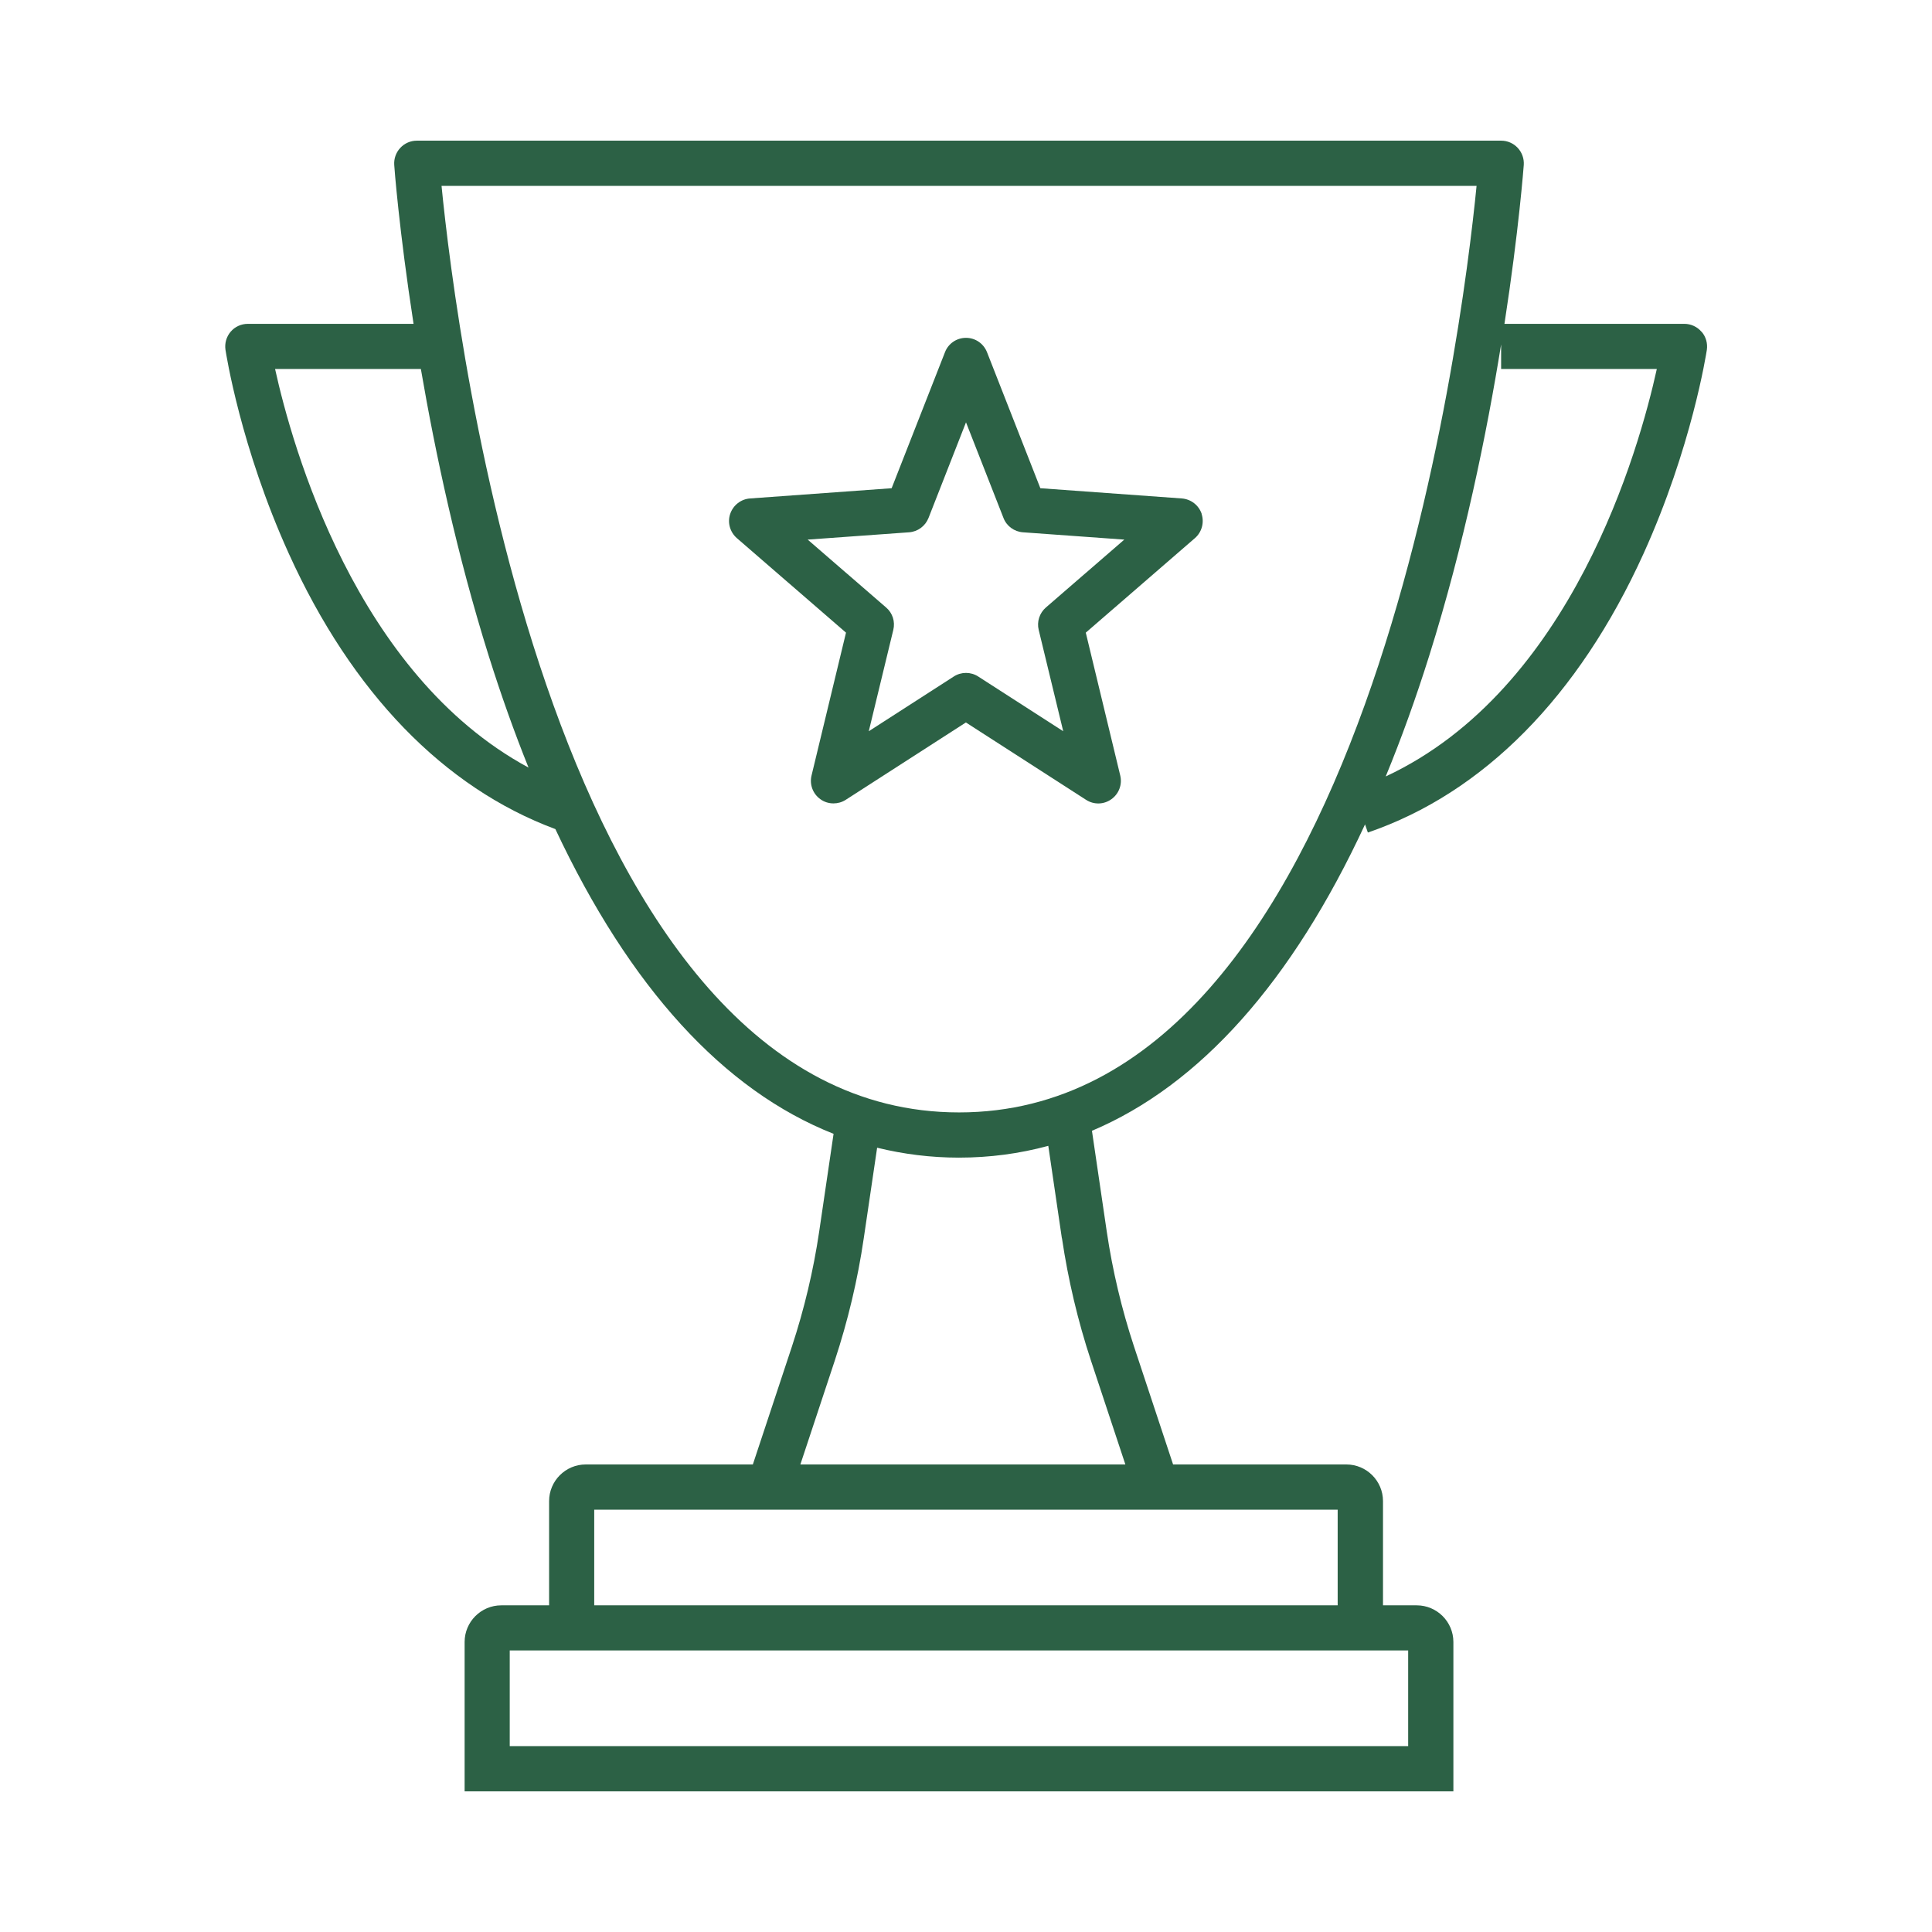 <?xml version="1.0" encoding="UTF-8"?>
<svg xmlns="http://www.w3.org/2000/svg" version="1.1" viewBox="0 0 185 185">
  <defs>
    <style>
      .cls-1 {
        fill: #2c6145;
      }
    </style>
  </defs>
  <!-- Generator: Adobe Illustrator 28.6.0, SVG Export Plug-In . SVG Version: 1.2.0 Build 709)  -->
  <g>
    <g id="Layer_1">
      <g>
        <path class="cls-1" d="M162.92,31.76c-.41-.48-1.01-.75-1.64-.75h-17.22c1.39-9,1.84-15.1,1.85-15.22.04-.6-.17-1.19-.58-1.63-.41-.44-.98-.69-1.58-.69H39.91c-.6,0-1.17.25-1.58.69-.41.44-.62,1.03-.58,1.63,0,.12.46,6.22,1.85,15.22h-15.87c-.63,0-1.23.27-1.64.75-.41.48-.59,1.11-.5,1.73.06.38,1.45,9.35,6.07,19.53,6.04,13.32,14.86,22.41,25.52,26.37,7.12,15.16,16.11,25.02,26.64,29.18l-1.38,9.37c-.55,3.72-1.43,7.42-2.61,11l-3.74,11.29h-16c-1.94,0-3.51,1.58-3.51,3.51v9.98h-4.58c-1.94,0-3.51,1.58-3.51,3.51v14.3h94.68v-14.3c0-1.94-1.58-3.51-3.51-3.51h-3.23v-9.98c0-1.94-1.58-3.51-3.51-3.51h-16.59l-3.74-11.29c-1.18-3.57-2.06-7.28-2.61-11l-1.42-9.66c10.33-4.37,19.16-14.26,26.15-29.34l.27.78c11.05-3.78,20.18-13.01,26.39-26.69,4.62-10.19,6.01-19.16,6.07-19.53.09-.62-.09-1.26-.5-1.73ZM134.84,167.2H48.81v-9.16h86.03v9.16ZM26.35,35.33h13.95c1.39,8.08,3.46,17.8,6.5,27.48,1.19,3.78,2.46,7.34,3.81,10.69-16.56-8.94-22.64-30.78-24.27-38.17ZM128.1,153.72H56.9v-9.16h71.19v9.16ZM101.69,118.57c.59,3.97,1.52,7.92,2.78,11.73l3.29,9.93h-31.12l3.29-9.93c1.26-3.82,2.2-7.76,2.78-11.73l1.28-8.67c2.53.62,5.14.95,7.83.95,2.95,0,5.8-.38,8.56-1.13l1.3,8.85ZM91.83,106.52c-38.92,0-48.15-74.52-49.55-88.72h99.11c-1.4,14.2-10.63,88.72-49.55,88.72ZM132.69,74.35c1.48-3.59,2.87-7.44,4.16-11.54,3.34-10.63,5.52-21.33,6.89-29.83v2.35h14.91c-1.68,7.64-8.12,30.7-25.96,39.02Z"/>
        <path class="cls-1" d="M115.07,49.21c-.28-.83-1.02-1.41-1.9-1.48l-13.55-.98-5.11-13.03c-.33-.83-1.12-1.37-2.01-1.37s-1.69.54-2.01,1.37l-5.11,13.03-13.56.98c-.87.06-1.62.65-1.9,1.48-.28.83-.02,1.74.64,2.32l10.45,9.05-3.3,13.68c-.21.86.13,1.76.85,2.27.37.27.81.4,1.25.4.41,0,.81-.11,1.17-.34l11.51-7.41,11.51,7.41c.74.48,1.7.46,2.42-.06.72-.51,1.06-1.41.85-2.27l-3.3-13.68,10.45-9.05c.66-.57.91-1.49.64-2.32ZM100.15,58.17c-.61.53-.88,1.36-.69,2.14l2.35,9.71-8.14-5.24c-.71-.46-1.63-.46-2.34,0l-8.14,5.24,2.35-9.71c.19-.79-.07-1.61-.69-2.14l-7.51-6.5,9.71-.7c.83-.06,1.55-.59,1.86-1.37l3.59-9.16,3.59,9.16c.3.78,1.03,1.31,1.86,1.37l9.71.7-7.51,6.5Z"/>
      </g>
    </g>
  </g>
</svg>